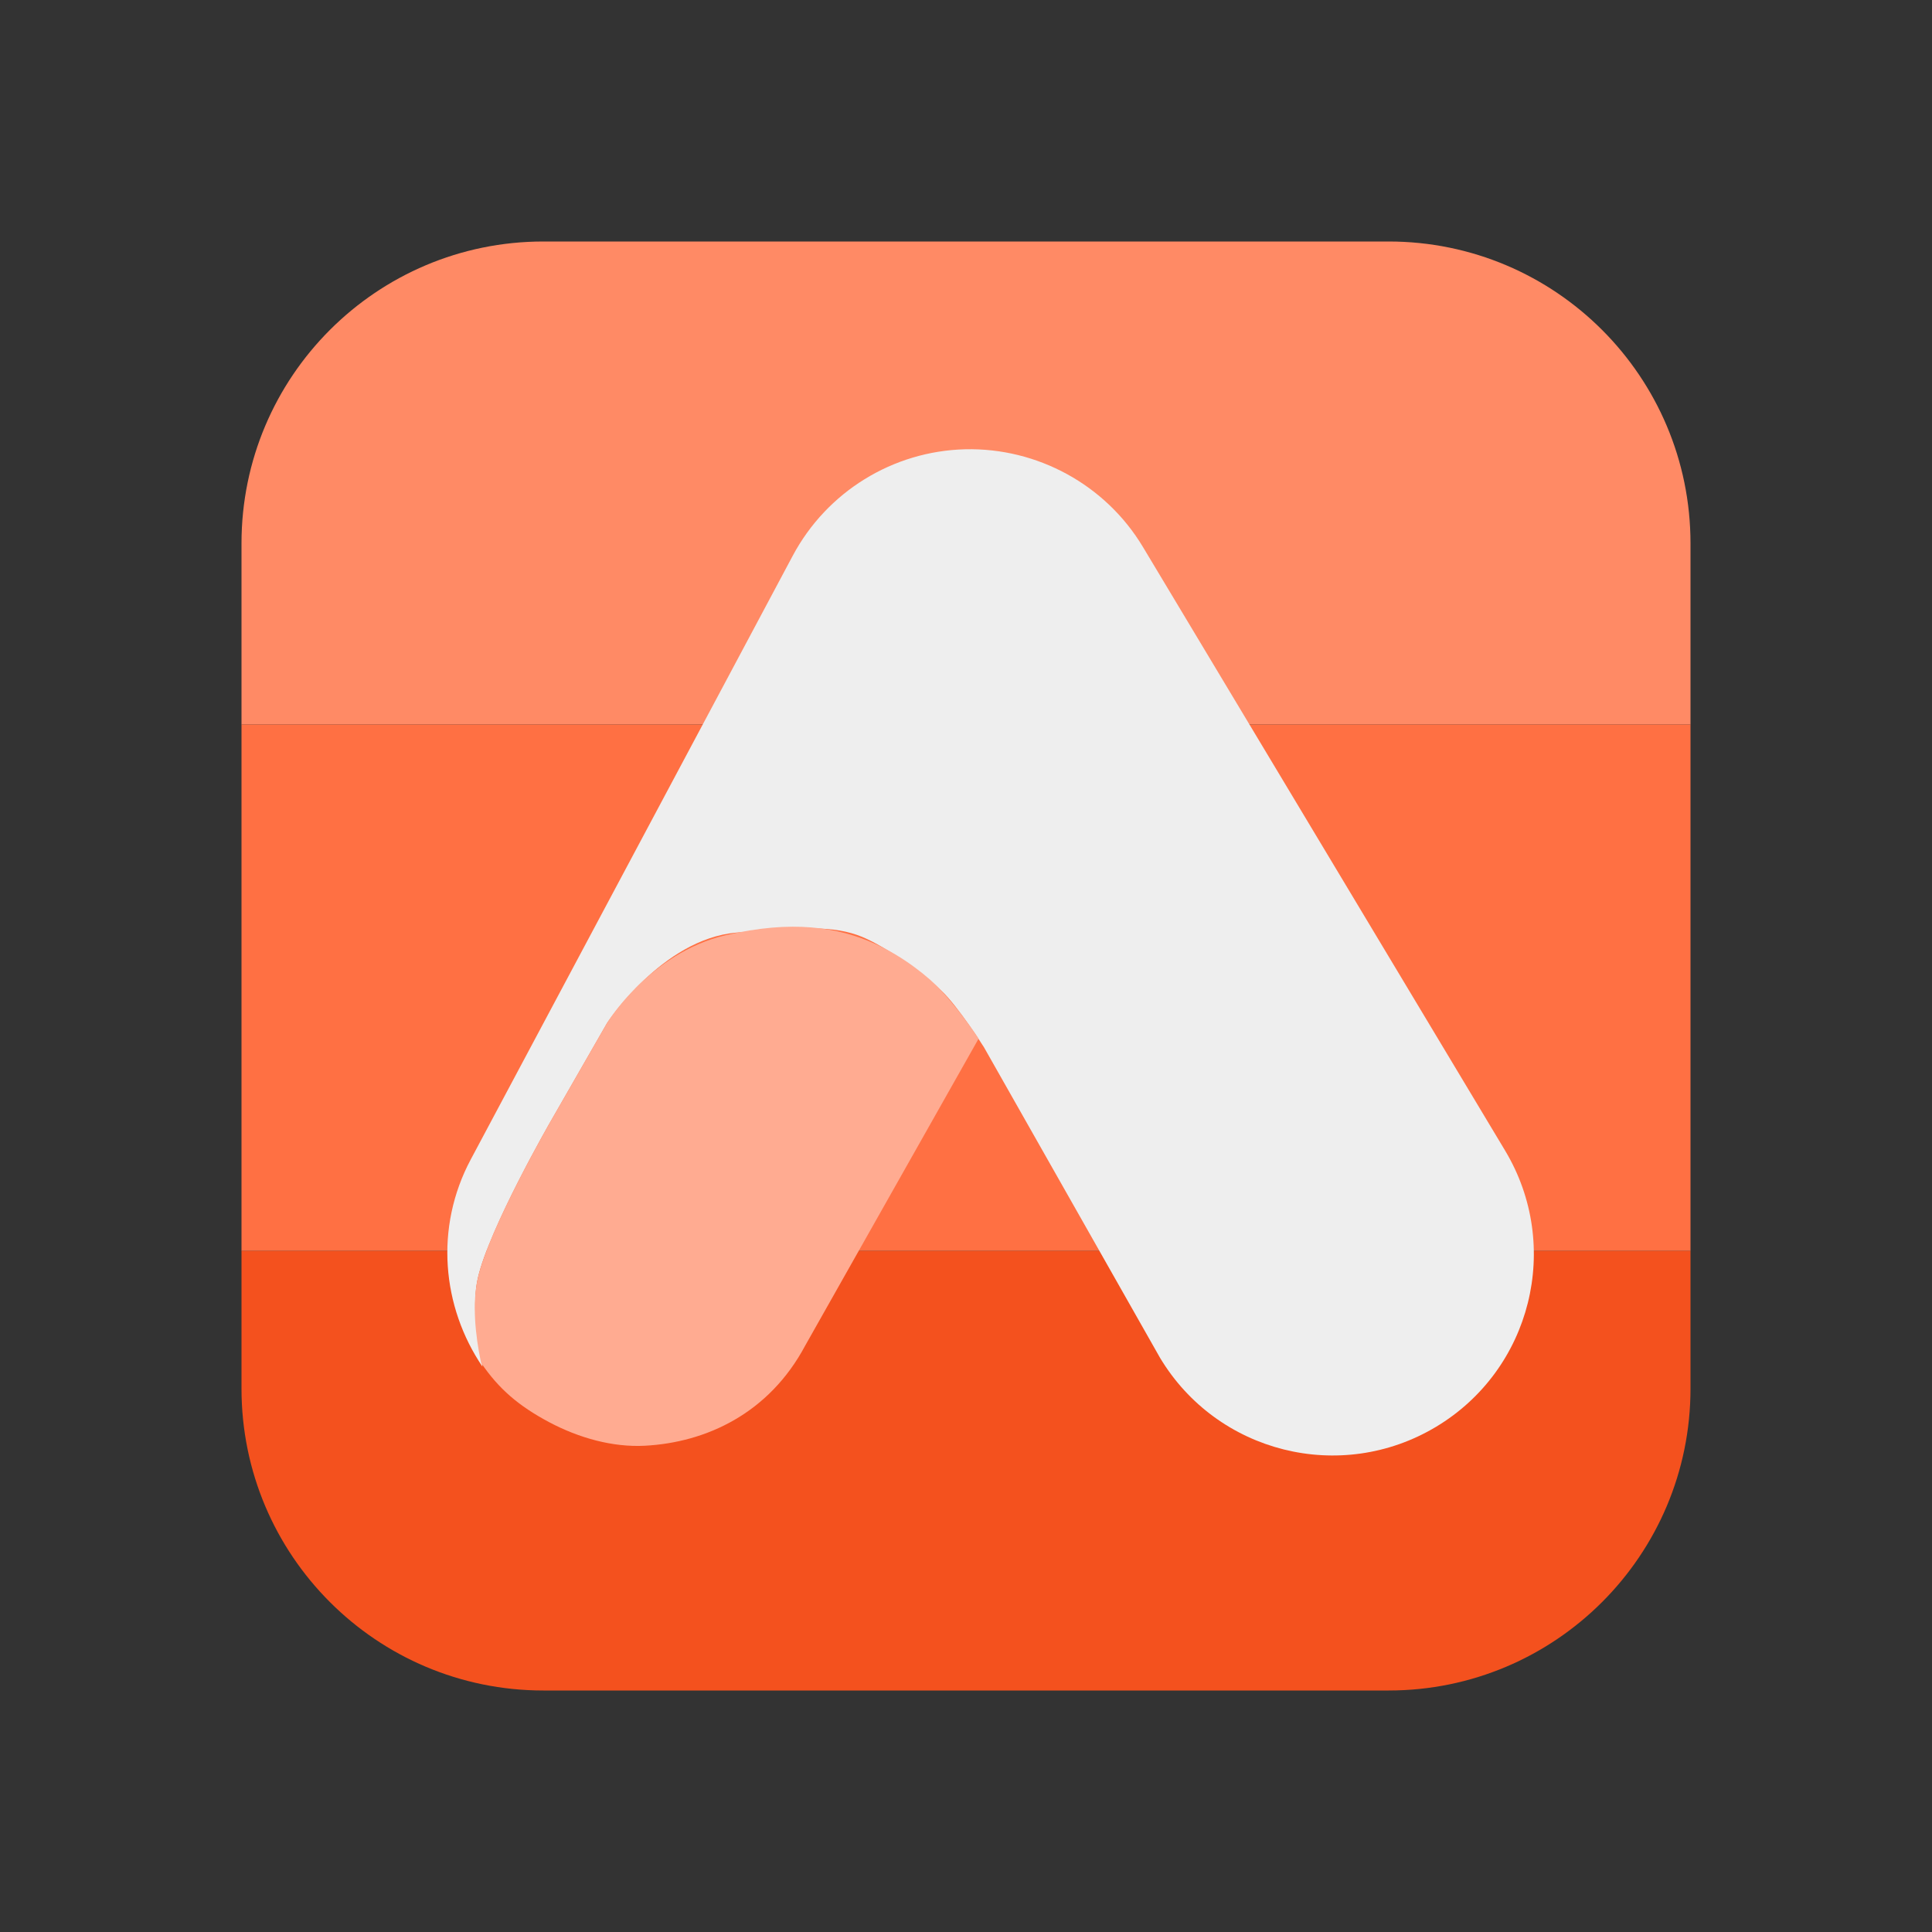 <?xml version="1.0" encoding="UTF-8"?> <svg xmlns="http://www.w3.org/2000/svg" viewBox="0 0 48 48" width="240px" height="240px"><rect x="0" y="0" width="48" height="48" fill="#333333" stroke="none"/><path fill="#f4511e" d="M6,34.5c0,4.142,3.358,7.5,7.5,7.5h21c4.142,0,7.5-3.358,7.5-7.5v-3.424H6V34.5z"></path><path fill="#ff8a65" d="M42,13.5C42,9.358,38.642,6,34.5,6h-21C9.358,6,6,9.358,6,13.5V18h36V13.5z"></path><rect width="36" height="13.076" x="6" y="18" fill="#ff7043"></rect><path fill="#eee" d="M37.395,28.588l-9-15c-0.927-1.545-2.623-2.467-4.414-2.426c-1.801,0.045-3.438,1.056-4.286,2.646 l-8,15c-0.903,1.693-0.714,3.661,0.292,5.147c-0.146-0.708-0.257-1.573-0.116-2.196c0.281-1.244,1.806-3.893,1.806-3.893 l1.405-2.448c0,0,1.365-2.087,3.211-2.248s2.569-0.161,3.251,0.161c0.682,0.321,1.512,0.972,1.846,1.284 c0.415,0.388,1.057,1.405,1.057,1.405l4.373,7.713c1.42,2.367,4.491,3.136,6.86,1.715C38.048,34.027,38.815,30.956,37.395,28.588z"></path><path fill="#ffab91" d="M23.39,24.614c-0.308-0.338-0.958-0.855-1.646-1.164c-0.923-0.415-2.06-0.602-3.719-0.214 c-1.886,0.441-2.943,2.181-2.943,2.181l-1.405,2.448c0,0-1.525,2.649-1.806,3.893c-0.141,0.623-0.066,1.392,0.08,2.1 c0.441,0.652,0.942,1.075,1.686,1.472c0.75,0.399,1.589,0.63,2.381,0.589c1.525-0.08,3.087-0.801,3.987-2.488l4.308-7.626 C24.313,25.805,23.939,25.216,23.39,24.614z"></path></svg> 